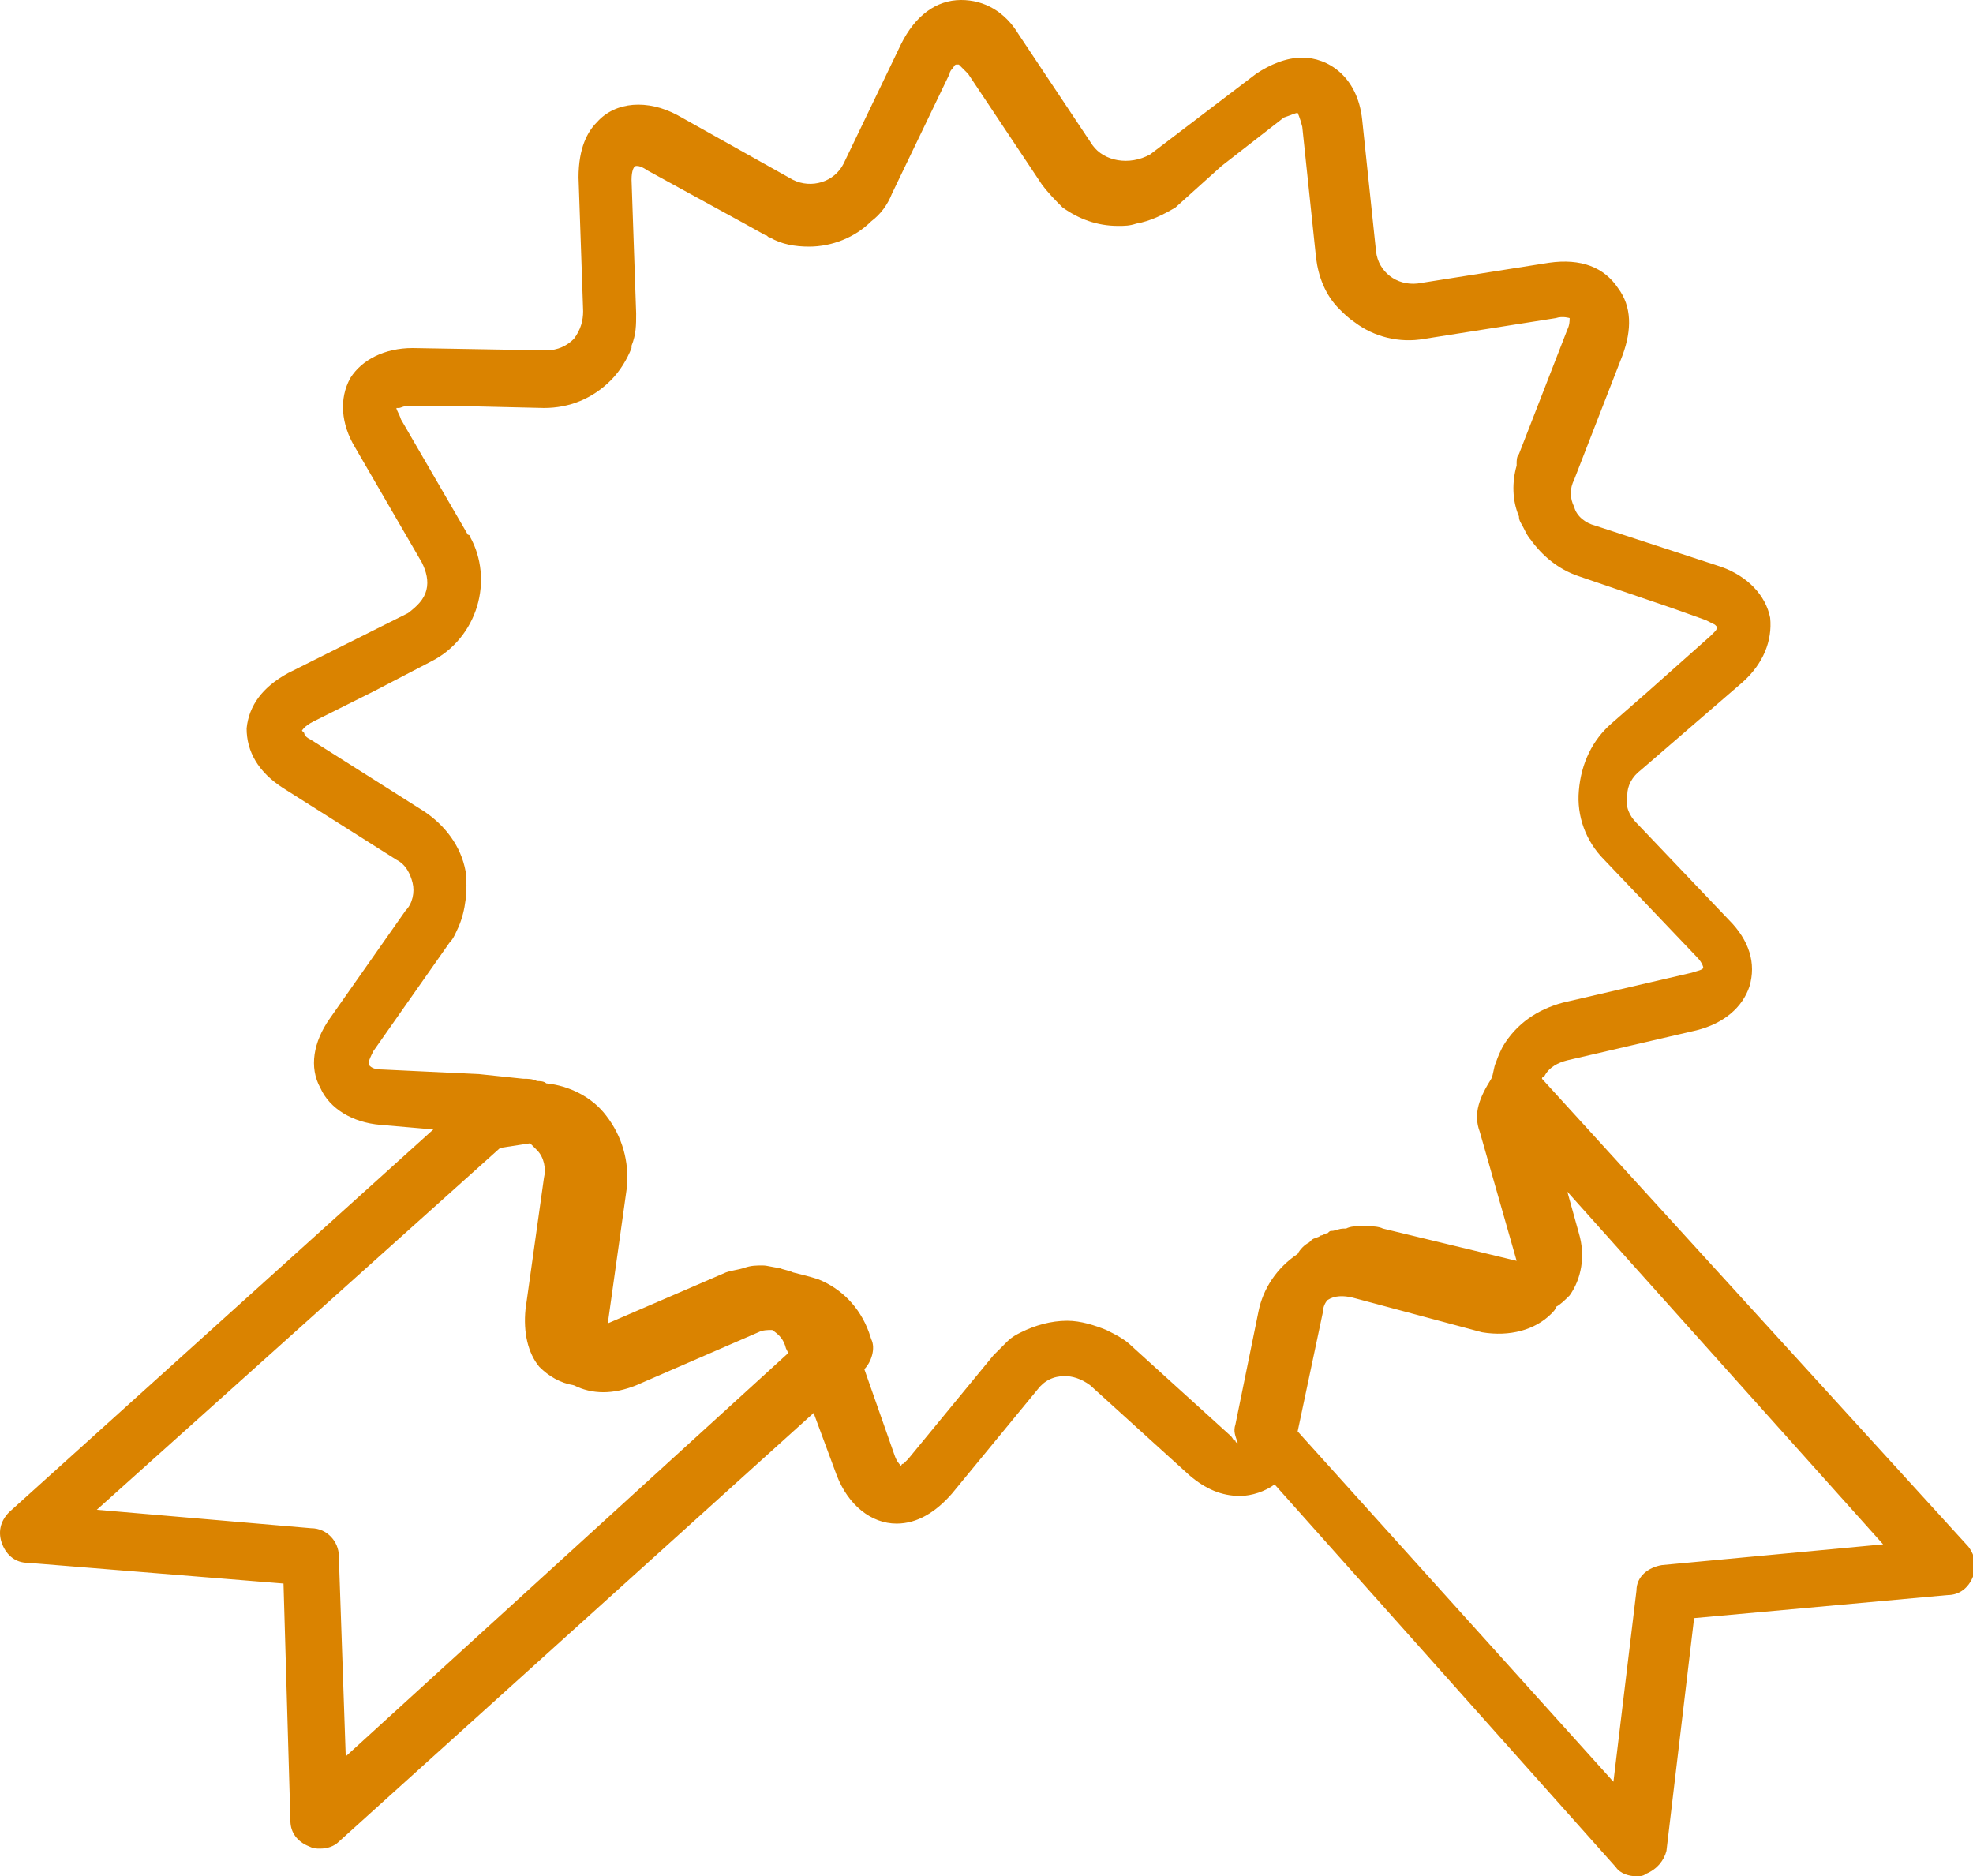 <?xml version="1.0" encoding="UTF-8"?> <svg xmlns="http://www.w3.org/2000/svg" xmlns:xlink="http://www.w3.org/1999/xlink" version="1.1" id="Camada_1" x="0px" y="0px" viewBox="0 0 85.6 81.4" style="enable-background:new 0 0 85.6 81.4;" xml:space="preserve"> <style type="text/css"> .st0{fill:#DA8300;} </style> <g id="XMLID_47053_"> <path id="XMLID_47054_" class="st0" d="M0.1,67c0.2,0.5,0.6,0.8,1.1,0.8l11.1,0.9L12.6,79c0,0.5,0.3,0.9,0.8,1.1 c0.2,0.1,0.3,0.1,0.5,0.1c0.3,0,0.6-0.1,0.8-0.3l20.6-18.6l1,2.7c0.5,1.3,1.5,2.1,2.6,2.1c0.9,0,1.7-0.5,2.4-1.3l3.7-4.5 c0.3-0.4,0.7-0.6,1.2-0.6c0.3,0,0.7,0.1,1.1,0.4l4.3,3.9c0.7,0.6,1.4,0.9,2.2,0.9c0.5,0,1.1-0.2,1.5-0.5L70.1,81 c0.2,0.3,0.6,0.4,0.9,0.4c0.1,0,0.3,0,0.4-0.1c0.5-0.2,0.8-0.6,0.9-1l1.2-10.1l11-1c0.5,0,0.9-0.3,1.1-0.8c0.2-0.4,0.1-0.9-0.2-1.3 L66.9,46.8c0,0,0-0.1,0.1-0.1c0.2-0.4,0.6-0.6,1-0.7l5.6-1.3c1.2-0.3,2-1,2.3-1.9c0.3-1,0-2-0.9-2.9l-4-4.2 c-0.3-0.3-0.5-0.7-0.4-1.2c0-0.4,0.2-0.8,0.6-1.1l4.4-3.8c0.9-0.8,1.3-1.8,1.2-2.8c-0.2-1-1-1.8-2.1-2.2l-5.5-1.8 c-0.4-0.1-0.8-0.4-0.9-0.8c-0.2-0.4-0.2-0.8,0-1.2l2.1-5.4c0.4-1.1,0.4-2.1-0.2-2.9c-0.6-0.9-1.6-1.3-3-1.1l-5.7,0.9 c-0.9,0.1-1.7-0.5-1.8-1.4l-0.6-5.7c-0.2-1.9-1.5-2.7-2.6-2.7c-0.7,0-1.4,0.3-2,0.7l-4.6,3.5C49,7.2,47.9,7,47.4,6.3l-3.2-4.8 c-0.6-1-1.5-1.5-2.5-1.5c-1.1,0-2,0.7-2.6,1.9l-2.5,5.2c-0.4,0.8-1.4,1.1-2.2,0.7L29.4,5c-1.3-0.7-2.7-0.6-3.5,0.3 c-0.4,0.4-0.8,1.1-0.8,2.4l0.2,5.8c0,0.4-0.1,0.8-0.4,1.2c-0.3,0.3-0.7,0.5-1.2,0.5l-5.8-0.1c-1.2,0-2.2,0.5-2.7,1.3 c-0.5,0.9-0.4,2,0.2,3l2.9,5c0.2,0.4,0.3,0.8,0.2,1.2c-0.1,0.4-0.4,0.7-0.8,1l-5.2,2.6c-1.1,0.6-1.7,1.4-1.8,2.4 c0,1,0.5,1.9,1.6,2.6l4.9,3.1c0.4,0.2,0.6,0.6,0.7,1c0.1,0.4,0,0.9-0.3,1.2l-3.3,4.7c-0.7,1-0.9,2.1-0.4,3c0.4,0.9,1.4,1.5,2.6,1.6 l2.3,0.2L0.4,65.6C0,66-0.1,66.5,0.1,67z M67.3,57c0.1-0.1,0.2-0.2,0.2-0.3c0.2-0.1,0.4-0.3,0.6-0.5c0.5-0.7,0.7-1.7,0.4-2.7 l-0.5-1.8L81.7,67l-9.6,0.9c-0.6,0.1-1.1,0.5-1.1,1.1l-1,8.3L56.3,62.1l1.1-5.2c0-0.2,0.1-0.4,0.2-0.5c0.3-0.2,0.7-0.2,1.1-0.1 l5.6,1.5l0,0C65.5,58,66.6,57.7,67.3,57z M16.6,46.4c-0.4,0-0.5-0.1-0.6-0.2c0,0,0,0,0-0.1l0,0c0-0.1,0.1-0.3,0.2-0.5l3.3-4.7 c0.2-0.2,0.3-0.5,0.4-0.7c0.3-0.7,0.4-1.6,0.3-2.4c-0.2-1.1-0.9-2-1.8-2.6l-4.9-3.1c-0.2-0.1-0.3-0.2-0.3-0.3c0,0,0,0,0,0 c-0.1-0.1-0.1-0.1-0.1-0.1c0,0,0.1-0.2,0.5-0.4l2.6-1.3l2.5-1.3c1-0.5,1.7-1.4,2-2.4c0.3-1,0.2-2.1-0.3-3c0,0,0-0.1-0.1-0.1l-2.9-5 c-0.1-0.3-0.2-0.4-0.2-0.5c0,0,0,0,0,0c0,0,0,0,0.1,0c0.1,0,0.2-0.1,0.5-0.1l1.5,0l4.3,0.1c1.1,0,2.1-0.4,2.9-1.2 c0.4-0.4,0.7-0.9,0.9-1.4c0,0,0-0.1,0-0.1c0.2-0.5,0.2-0.9,0.2-1.4l-0.2-5.8c0-0.4,0.1-0.6,0.2-0.6c0.1,0,0.2,0,0.5,0.2l4.2,2.3 l0.9,0.5c0.1,0,0.1,0.1,0.2,0.1c0.5,0.3,1.1,0.4,1.7,0.4c1,0,2-0.4,2.7-1.1c0.4-0.3,0.7-0.7,0.9-1.2l2.5-5.2c0-0.1,0.1-0.2,0.1-0.2 c0.1-0.1,0.1-0.2,0.2-0.2c0,0,0,0,0,0c0,0,0,0,0.1,0c0,0,0,0,0.1,0.1c0.1,0.1,0.2,0.2,0.3,0.3l2.2,3.3l1,1.5c0.3,0.4,0.6,0.7,0.9,1 c0.7,0.5,1.5,0.8,2.4,0.8c0.3,0,0.5,0,0.8-0.1c0.6-0.1,1.2-0.4,1.7-0.7L53,7.2l2.7-2.1C56,5,56.2,4.9,56.3,4.9c0,0,0,0,0,0 c0,0,0.1,0.2,0.2,0.6l0.6,5.7c0.1,0.8,0.4,1.6,1,2.2c0.2,0.2,0.4,0.4,0.7,0.6c0.8,0.6,1.9,0.9,3,0.7l5.7-0.9c0.3-0.1,0.6,0,0.6,0 c0,0,0,0,0,0c0,0.1,0,0.3-0.1,0.5l-2.1,5.4c-0.1,0.1-0.1,0.3-0.1,0.4v0c0,0,0,0.1,0,0.1c-0.2,0.7-0.2,1.5,0.1,2.2 c0,0.2,0.1,0.3,0.2,0.5c0.1,0.2,0.2,0.4,0.3,0.5c0.5,0.7,1.2,1.3,2.1,1.6l4.1,1.4l1.4,0.5c0.2,0.1,0.4,0.2,0.4,0.2 c0,0,0.1,0.1,0.1,0.1c0,0,0,0.1-0.1,0.2c-0.1,0.1-0.1,0.1-0.2,0.2l-2.7,2.4l-1.6,1.4c-0.8,0.7-1.3,1.7-1.4,2.9 c-0.1,1.1,0.3,2.2,1.1,3l4,4.2c0.3,0.3,0.3,0.5,0.3,0.5v0c0,0,0,0,0,0c0,0,0,0,0,0h0c-0.1,0.1-0.2,0.1-0.5,0.2l-5.6,1.3 c-1.1,0.3-2,0.9-2.6,1.9c-0.1,0.2-0.2,0.4-0.3,0.7c0,0,0,0,0,0c-0.1,0.2-0.1,0.5-0.2,0.7c0,0,0,0,0,0c-0.5,0.8-0.8,1.5-0.5,2.3 l1.6,5.6l0,0L60,53.3c-0.2-0.1-0.5-0.1-0.7-0.1c-0.1,0-0.2,0-0.3,0l0,0c-0.2,0-0.4,0-0.6,0.1c0,0-0.1,0-0.1,0 c-0.2,0-0.4,0.1-0.5,0.1c-0.1,0-0.1,0-0.2,0.1c-0.1,0-0.2,0.1-0.3,0.1c-0.1,0.1-0.3,0.1-0.4,0.2c0,0-0.1,0.1-0.1,0.1 c-0.2,0.1-0.4,0.3-0.5,0.5l0,0c-0.9,0.6-1.5,1.5-1.7,2.5l-1,4.9c-0.1,0.3,0,0.5,0.1,0.8l0,0l0,0c0,0-0.1,0-0.1-0.1c0,0,0,0,0,0 c-0.1,0-0.1-0.1-0.2-0.2l-4.3-3.9c-0.3-0.3-0.7-0.5-1.1-0.7c-0.5-0.2-1.1-0.4-1.7-0.4c-0.7,0-1.4,0.2-2,0.5 c-0.2,0.1-0.4,0.2-0.6,0.4c-0.2,0.2-0.4,0.4-0.6,0.6l-3.7,4.5c-0.1,0.1-0.1,0.1-0.1,0.1c-0.1,0.1-0.1,0.1-0.1,0.1c0,0,0,0,0,0 c0,0,0,0,0,0c-0.1,0-0.1,0.1-0.1,0.1l0,0c0,0,0,0,0,0c0,0,0,0,0,0c-0.1-0.1-0.2-0.2-0.3-0.5l-1.3-3.7c0.3-0.3,0.5-0.9,0.3-1.3 l-0.1-0.3c-0.4-1.1-1.2-1.9-2.2-2.3c-0.3-0.1-0.7-0.2-1.1-0.3l0,0c-0.2-0.1-0.4-0.1-0.6-0.2c0,0,0,0,0,0c-0.2,0-0.5-0.1-0.7-0.1 c-0.3,0-0.5,0-0.8,0.1c0,0,0,0,0,0c-0.3,0.1-0.5,0.1-0.8,0.2h0l-5.1,2.2c0,0,0-0.1,0-0.2l0.8-5.7v0c0.1-1.1-0.2-2.2-0.9-3.1 c-0.6-0.8-1.6-1.3-2.6-1.4h0c-0.1-0.1-0.3-0.1-0.4-0.1c-0.2-0.1-0.4-0.1-0.6-0.1l-1.9-0.2L16.6,46.4z M21.7,49.8l1.3-0.2 c0.1,0.1,0.2,0.2,0.3,0.3c0.3,0.3,0.4,0.8,0.3,1.2l-0.8,5.7c-0.1,1,0.1,1.9,0.6,2.5c0.4,0.4,0.9,0.7,1.5,0.8c0.8,0.4,1.7,0.4,2.7,0 l5.3-2.3c0.2-0.1,0.4-0.1,0.6-0.1c0.3,0.2,0.5,0.4,0.6,0.8l0.1,0.2L15,76.2l-0.3-8.7c0-0.6-0.5-1.2-1.2-1.2l-9.3-0.8L21.7,49.8z"></path> </g> </svg> 